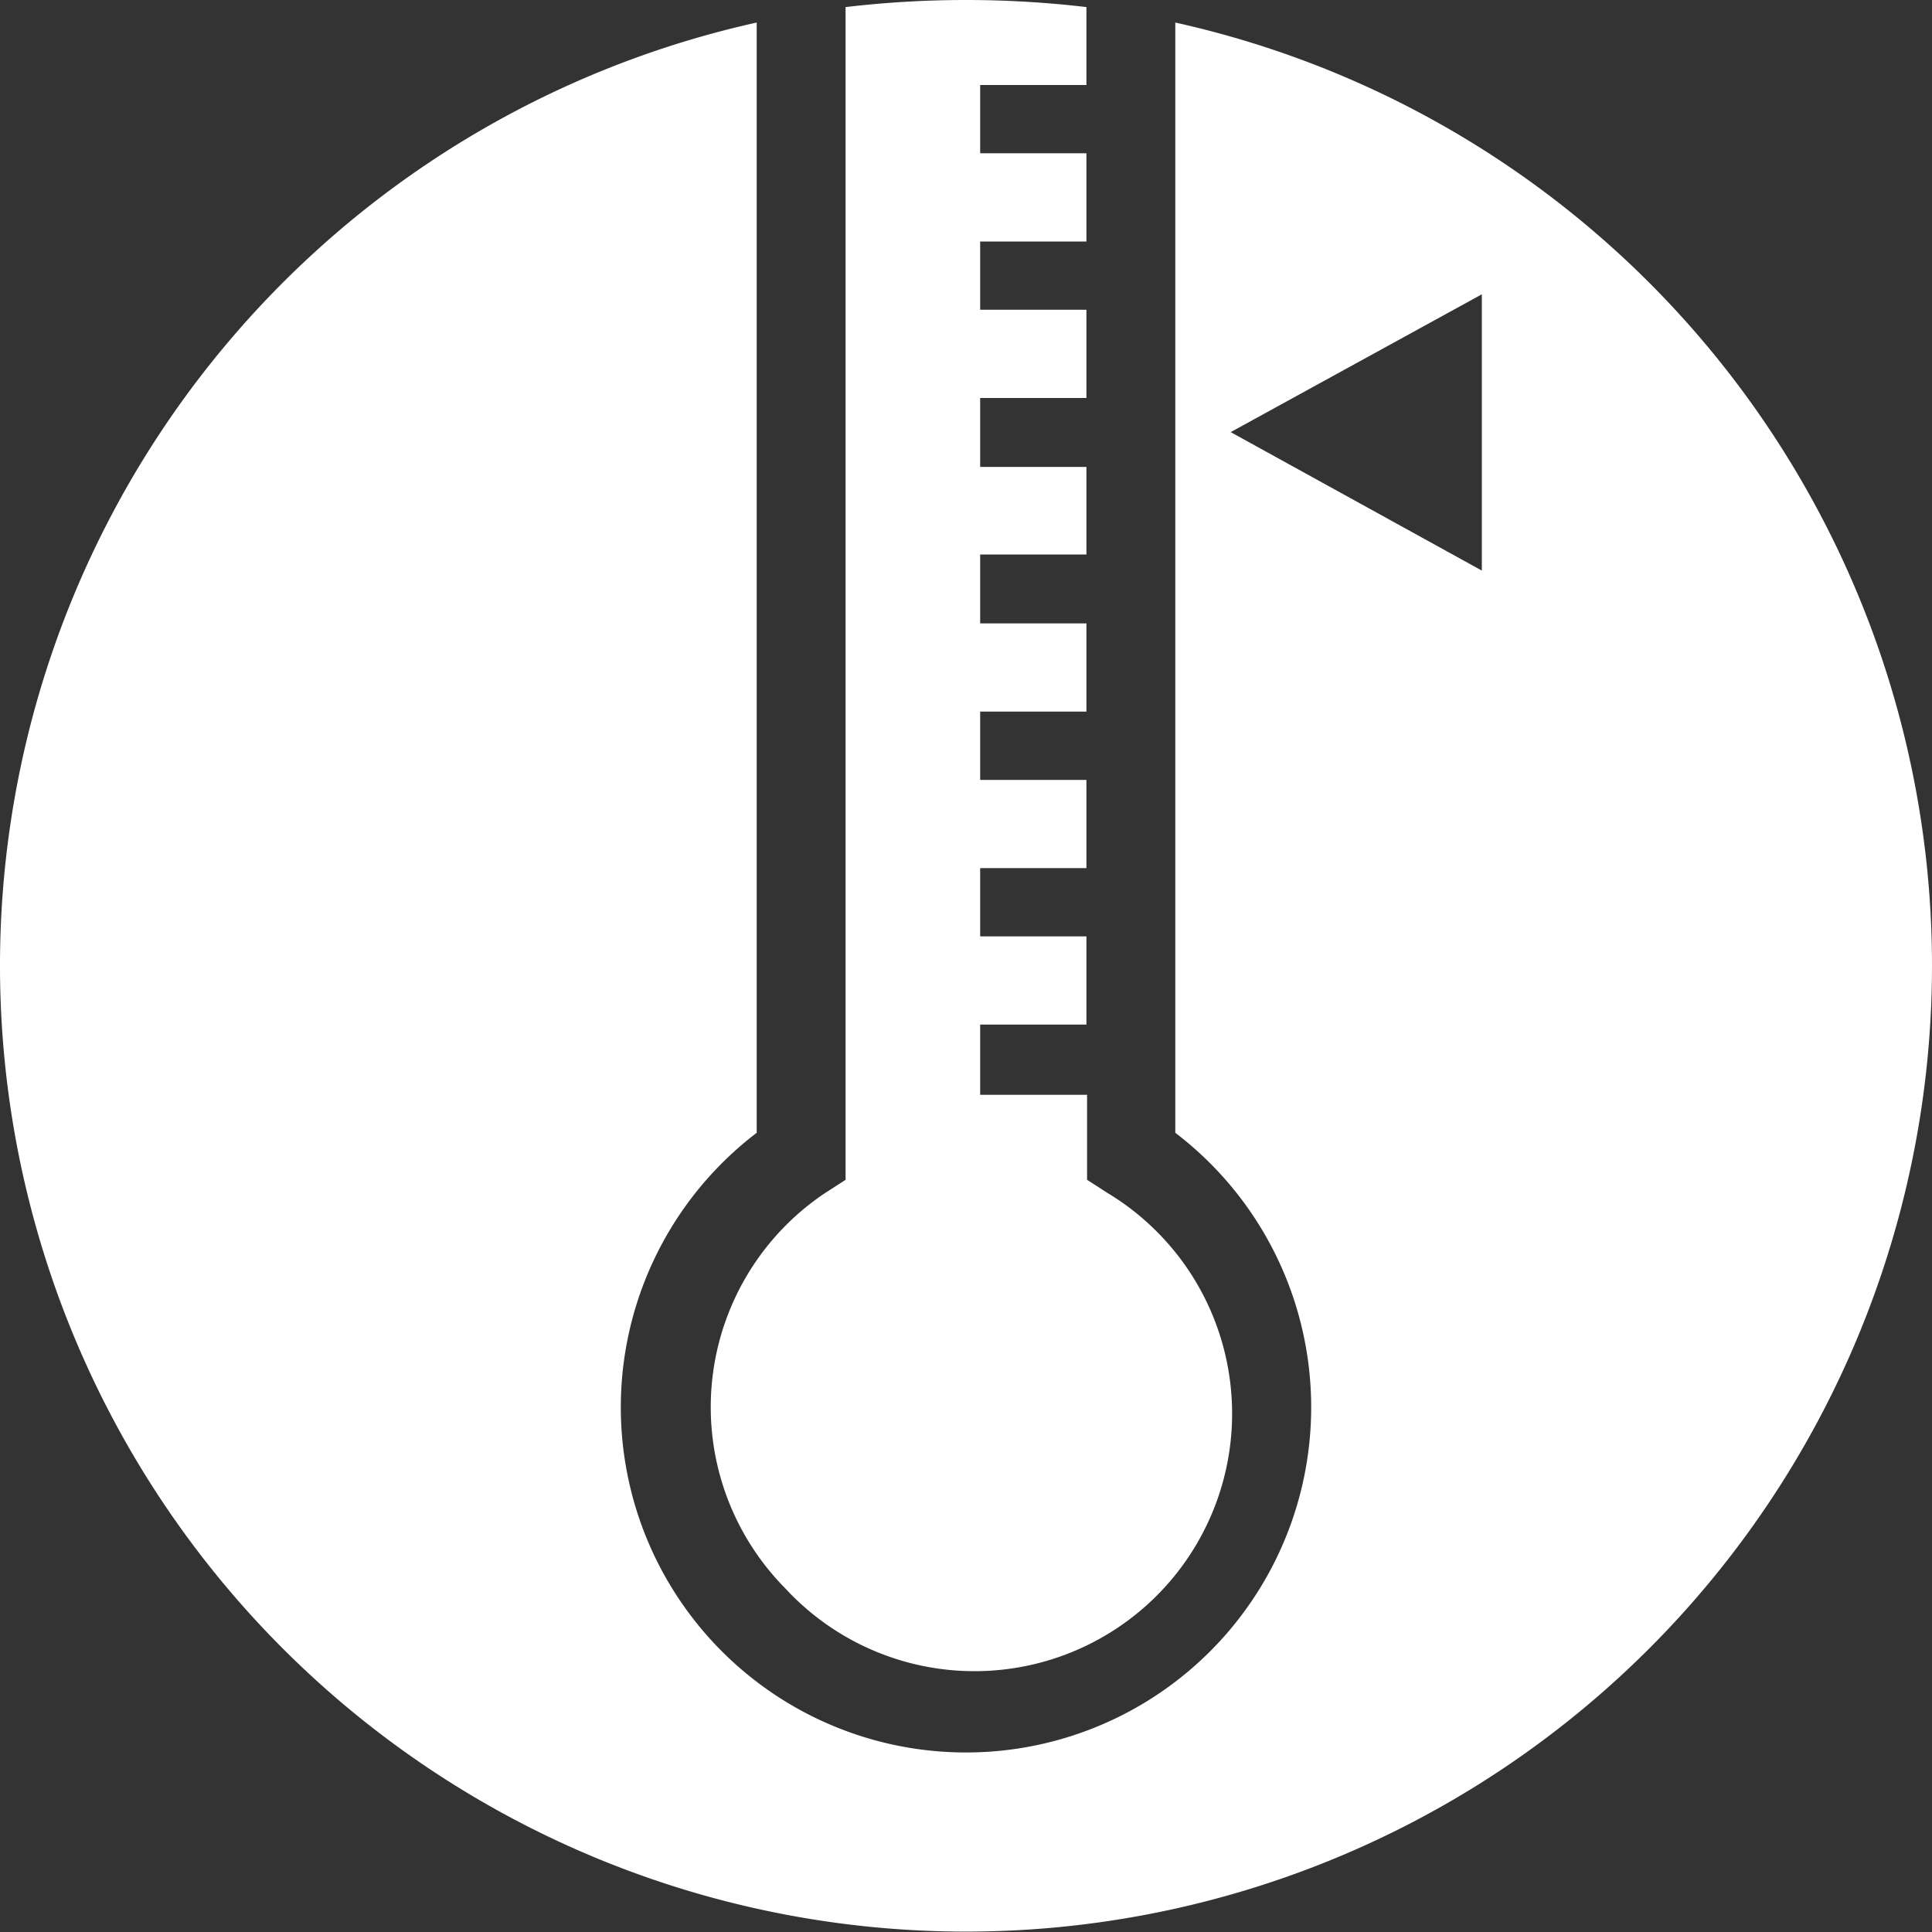 <svg id="图层_1" data-name="图层 1" xmlns="http://www.w3.org/2000/svg" viewBox="0 0 30 30"><rect x="0" y="0" width="30" height="30" fill="#333333" stroke="none"/><defs><style>.cls-1{fill:#fff;}</style></defs><title>icon_safety_thermo</title><path class="cls-1" d="M12.18,24.66a4,4,0,1,0,5-6.14l-.31-.2V17H15.21V15.91h1.65V14.54H15.21V13.48h1.65V12.11H15.21V11.05h1.65V9.68H15.21V8.61h1.65V7.25H15.21V6.18h1.65V4.81H15.21V3.75h1.65V2.38H15.21V1.32h1.65V.11a15.95,15.95,0,0,0-3.74,0V18.32l-.31.2a4,4,0,0,0-.63,6.14Z" transform="translate(0.01 0)"/><path class="cls-1" d="M18.24.35V17.59a5.36,5.36,0,1,1-6.5,0V.35a15,15,0,1,0,6.5,0ZM23,8.86,19.1,6.71,23,4.57Z" transform="translate(0.01 0)"/></svg>